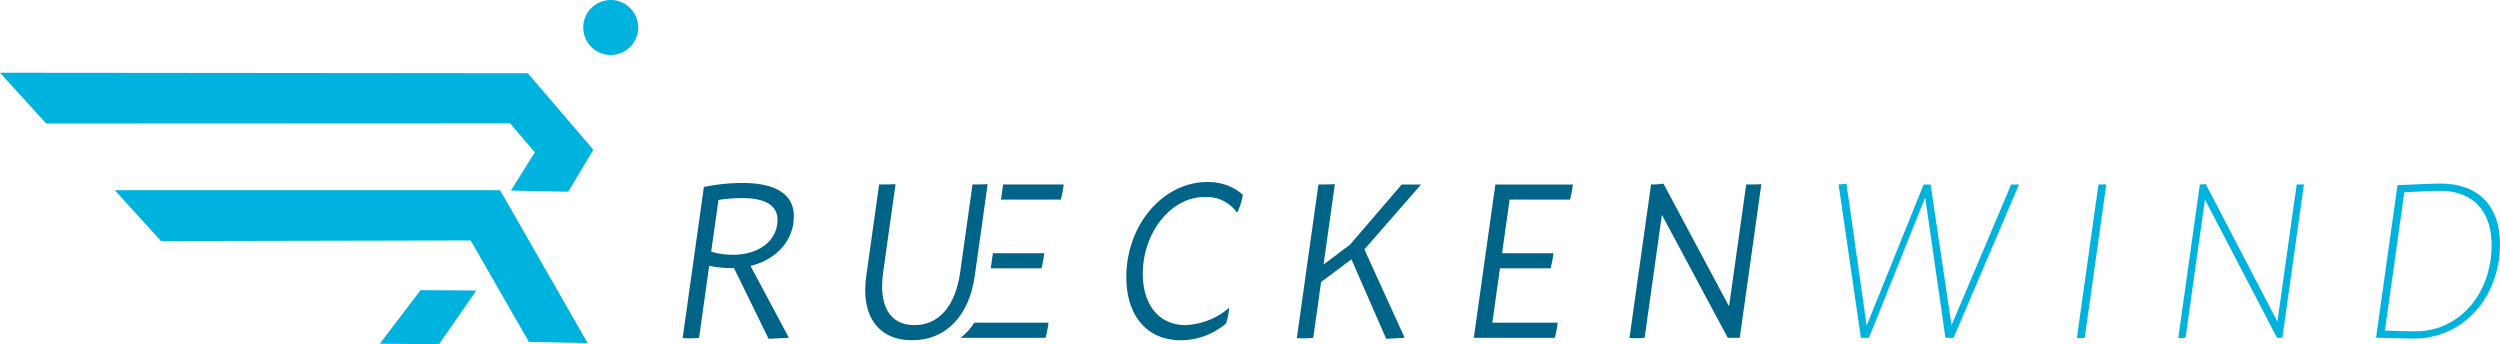 <?xml version="1.0" encoding="UTF-8"?> <svg xmlns="http://www.w3.org/2000/svg" xmlns:xlink="http://www.w3.org/1999/xlink" width="495.267" height="68.182" viewBox="0 0 495.267 68.182"><defs><clipPath id="clip-path"><path id="Pfad_951" data-name="Pfad 951" d="M0,0H495.267V-68.182H0Z" fill="none"></path></clipPath></defs><g id="Gruppe_411" data-name="Gruppe 411" transform="translate(0 68.182)"><g id="Gruppe_402" data-name="Gruppe 402" clip-path="url(#clip-path)"><g id="Gruppe_392" data-name="Gruppe 392" transform="translate(140.891 -18.328)"><path id="Pfad_941" data-name="Pfad 941" d="M0,0A14.86,14.86,0,0,0,4.255.618c5.329,0,8.882-2.894,8.882-6.9,0-2.96-2.516-4.33-7.071-4.33a29.407,29.407,0,0,0-4.627.373ZM7.792,2.832l7.6,14.232-4.019.2L4.525,3.259A22.8,22.8,0,0,1-.4,2.805l-2,14.259a16.118,16.118,0,0,1-3.249.045l4.2-29.915a37.8,37.8,0,0,1,7.592-.8c6.74,0,10.232,2.282,10.232,6.605,0,4.606-3.274,8.538-8.589,9.835" fill="#006388"></path></g><g id="Gruppe_393" data-name="Gruppe 393" transform="translate(195.658 -31.7)"><path id="Pfad_942" data-name="Pfad 942" d="M0,0-2.564,18.245C-3.668,26.1-8.3,30.924-14.937,30.924c-6.735,0-10.221-4.819-9.117-12.679L-21.5.068c1.553,0,2.731-.039,3.252-.068L-20.7,17.486c-.953,6.786,1.445,10.444,6.2,10.444,4.79,0,8.11-3.71,9.061-10.477L-3,.068C-1.449.068-.452.037,0,0" fill="#006388"></path></g><g id="Gruppe_394" data-name="Gruppe 394" transform="translate(399.974 -31.631)"><path id="Pfad_943" data-name="Pfad 943" d="M0,0-12.955,30.368h-1.613L-18.583,2.555-29.717,30.368h-1.6L-35.739-.006c.531-.032,1.045-.085,1.561-.159l4,28.121L-18.891,0h1.381l4.148,27.877L-1.551,0Z" fill="#00b3df"></path></g><g id="Gruppe_395" data-name="Gruppe 395" transform="translate(417.273 -31.664)"><path id="Pfad_944" data-name="Pfad 944" d="M0,0-4.272,30.4a7.561,7.561,0,0,1-1.554.021L-1.556.033C-.852.033-.288.014,0,0" fill="#00b3df"></path></g><g id="Gruppe_396" data-name="Gruppe 396" transform="translate(455.611 -25.883)"><path id="Pfad_945" data-name="Pfad 945" d="M0,0V0L-3.461,24.62H-4.514L-18.794-2.77l-3.043,21.641-.806,5.744a6.267,6.267,0,0,1-1.435.021l.81-5.765,3.46-24.619a6.869,6.869,0,0,0,1.162-.1l14.2,27.271L-1.432,0h0l.807-5.748c.7,0,1.231-.017,1.437-.033Z" fill="#00b3df"></path></g><g id="Gruppe_397" data-name="Gruppe 397" transform="translate(493.605 -19.636)"><path id="Pfad_946" data-name="Pfad 946" d="M0,0C0-6.856-3.794-10.747-10.238-10.747c-1.344,0-4.713.167-7.059.3l-3.845,27.388c2.148.068,5.138.152,6.046.152C-6.3,17.093,0,9.541,0,0M1.662-.206c0,10.495-7.216,18.731-17.072,18.731-1.02,0-4.859-.095-7.483-.167l4.244-30.224c2.778-.136,7.065-.316,8.582-.316,7.374,0,11.729,4.372,11.729,11.976" fill="#00b3df"></path></g><g id="Gruppe_398" data-name="Gruppe 398" transform="translate(233.935 -0.776)"><path id="Pfad_947" data-name="Pfad 947" d="M0,0C-6.655,0-10.8-4.8-10.8-12.509c0-10.374,7.3-18.834,16.005-18.834a10.414,10.414,0,0,1,7.07,2.5,11.306,11.306,0,0,1-1.14,3.587,7.336,7.336,0,0,0-6.394-3.131c-6.721,0-12.279,7.056-12.279,15.231,0,6.106,3.187,10.156,8.469,10.156A14.251,14.251,0,0,0,9.561-6.426a12.327,12.327,0,0,1-.615,3.107A13.941,13.941,0,0,1,0,0Z" fill="#006388"></path></g><g id="Gruppe_399" data-name="Gruppe 399" transform="translate(270.296 -18.774)"><path id="Pfad_948" data-name="Pfad 948" d="M0,0,7.971,17.51l-3.65.2L-2.568,1.96-8.579,6.465-10.131,17.51a16.114,16.114,0,0,1-3.249.046l4.274-30.413c1.552,0,2.732-.039,3.253-.068L-8.092,3l5.27-3.97L7.394-12.857h3.832Z" fill="#006388"></path></g><g id="Gruppe_400" data-name="Gruppe 400" transform="translate(311.028 -28.638)"><path id="Pfad_949" data-name="Pfad 949" d="M0,0H-11.965l-1.491,10.617H-3.274a23.52,23.52,0,0,1-.573,2.993H-13.876L-15.39,24.381H-2.438a23.711,23.711,0,0,1-.573,2.994H-19.054l4.268-30.368H.574A23.7,23.7,0,0,1,0,0" fill="#006388"></path></g><g id="Gruppe_401" data-name="Gruppe 401" transform="translate(348.06 -25.449)"><path id="Pfad_950" data-name="Pfad 950" d="M0,0H0L-3.4,24.185H-5.778L-18.824-.179-21.38,18h0l-.866,6.161a13.316,13.316,0,0,1-3,.045L-24.375,18h0l3.4-24.185a15.882,15.882,0,0,0,2.451-.168l13,24.319L-2.995,0h0l.868-6.182c1.553,0,2.551-.032,3-.068Z" fill="#006388"></path></g></g><g id="Gruppe_403" data-name="Gruppe 403" transform="translate(75.234 -0.084)"><path id="Pfad_952" data-name="Pfad 952" d="M0,0,11.753.084l7.364-10.628L8.082-10.619Z" fill="#00b3df"></path></g><g id="Gruppe_404" data-name="Gruppe 404" transform="translate(9.151 -43.708)"><path id="Pfad_953" data-name="Pfad 953" d="M0,0,91.9-.04l4.9,5.743-4.743,7.576,11.344.24L108.4,5.19,95.414-9.967l-104.565-.1Z" fill="#00b3df"></path></g><g id="Gruppe_405" data-name="Gruppe 405" transform="translate(22.739 -30.499)"><path id="Pfad_954" data-name="Pfad 954" d="M0,0,9.171,10.08,70.5,9.952l11.546,20.1,11.634.229L76.331,0Z" fill="#00b3df"></path></g><g id="Gruppe_410" data-name="Gruppe 410" clip-path="url(#clip-path)"><g id="Gruppe_406" data-name="Gruppe 406" transform="translate(120.984 -57.297)"><path id="Pfad_955" data-name="Pfad 955" d="M0,0A5.442,5.442,0,0,0,5.442-5.442,5.442,5.442,0,0,0,0-10.885,5.443,5.443,0,0,0-5.443-5.442,5.443,5.443,0,0,0,0,0" fill="#00b3df"></path></g><g id="Gruppe_407" data-name="Gruppe 407" transform="translate(198.723 -31.632)"><path id="Pfad_956" data-name="Pfad 956" d="M0,0H12.007a23.663,23.663,0,0,1-.573,2.993H-.429" fill="#006388"></path></g><g id="Gruppe_408" data-name="Gruppe 408" transform="translate(190.297 -1.264)"><path id="Pfad_957" data-name="Pfad 957" d="M0,0A11.626,11.626,0,0,0,2.714-2.993H17.421A23.7,23.7,0,0,1,16.848,0" fill="#006388"></path></g><g id="Gruppe_409" data-name="Gruppe 409" transform="translate(196.699 -18.022)"><path id="Pfad_958" data-name="Pfad 958" d="M0,0H10.182a23.5,23.5,0,0,1-.573,2.994H-.421" fill="#006388"></path></g></g></g></svg> 